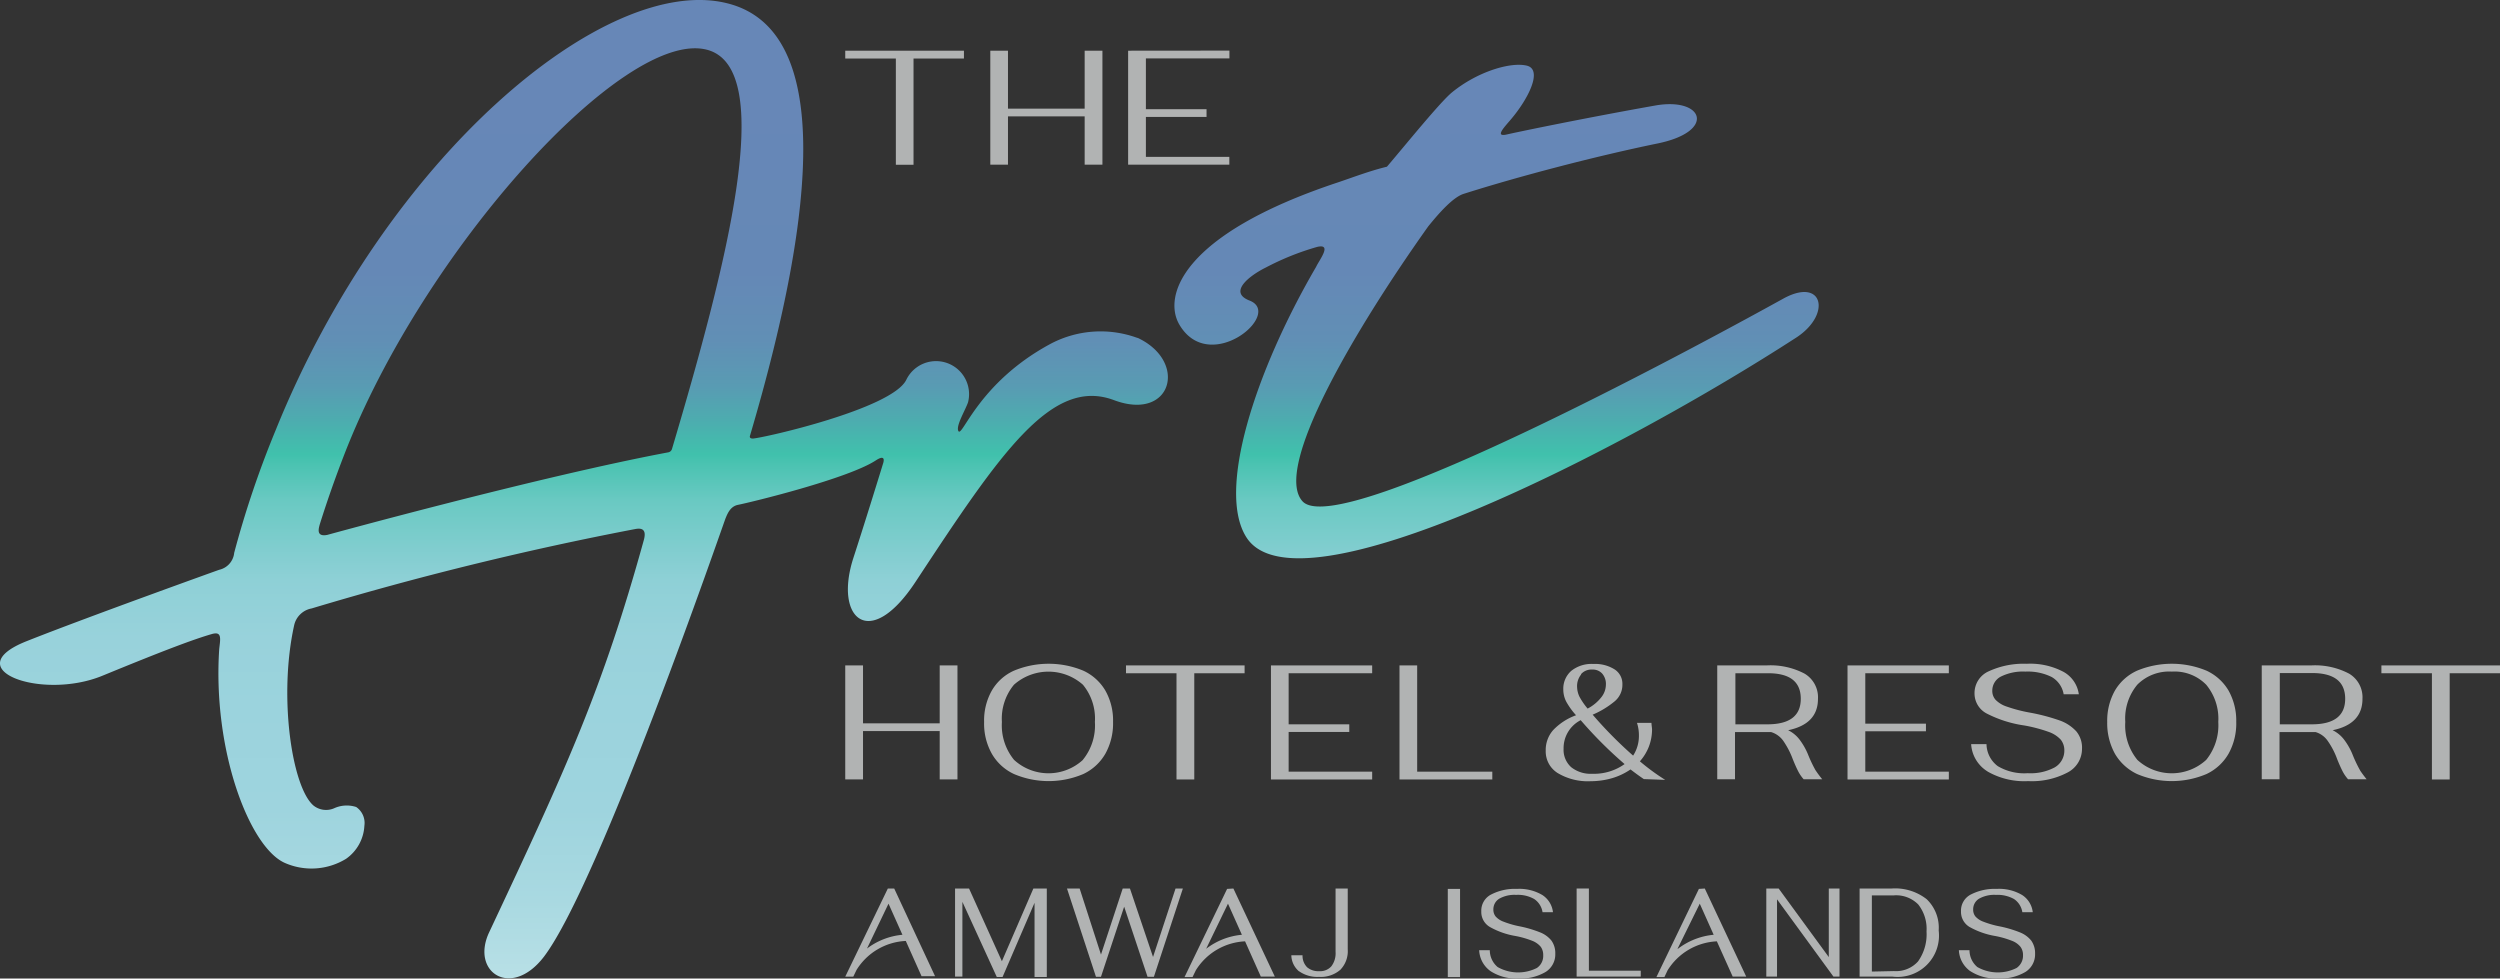 <?xml version="1.0" encoding="UTF-8"?> <svg xmlns="http://www.w3.org/2000/svg" xmlns:xlink="http://www.w3.org/1999/xlink" viewBox="0 0 258.86 101.32"><rect x="0" y="0" width="258.86" height="101.32" fill="#333333" stroke="none"/><defs><style>.cls-1{fill:#b1b3b3;}.cls-2{fill:url(#linear-gradient);}</style><linearGradient id="linear-gradient" x1="96.99" y1="81.97" x2="96.99" y2="83.14" gradientTransform="matrix(188.38, 0, 0, -101.32, -18175.58, 8428.1)" gradientUnits="userSpaceOnUse"><stop offset="0" stop-color="#fff"></stop><stop offset="0.02" stop-color="#f4fafb"></stop><stop offset="0.09" stop-color="#d4ecf0"></stop><stop offset="0.17" stop-color="#bbe1e7"></stop><stop offset="0.25" stop-color="#a9d9e1"></stop><stop offset="0.33" stop-color="#9ed4de"></stop><stop offset="0.42" stop-color="#9bd3dd"></stop><stop offset="0.48" stop-color="#98d2db"></stop><stop offset="0.53" stop-color="#8ed0d6"></stop><stop offset="0.56" stop-color="#7fcdce"></stop><stop offset="0.6" stop-color="#69c9c2"></stop><stop offset="0.63" stop-color="#4cc3b2"></stop><stop offset="0.64" stop-color="#40c1ac"></stop><stop offset="0.67" stop-color="#4dacaf"></stop><stop offset="0.7" stop-color="#599bb3"></stop><stop offset="0.74" stop-color="#618fb5"></stop><stop offset="0.8" stop-color="#6588b6"></stop><stop offset="0.96" stop-color="#6787b7"></stop></linearGradient></defs><g id="Layer_2" data-name="Layer 2"><g id="New_Logo" data-name="New Logo"><g id="Amwaj_Islands" data-name="Amwaj Islands"><path id="Path_14623" data-name="Path 14623" class="cls-1" d="M107,92l-3.26,7.53L100.34,92H98.89v9.12h.76V93.38l3.56,7.78h.6l3.31-7.68v7.68h1.27V92Z"></path><path id="Path_14624" data-name="Path 14624" class="cls-1" d="M121.72,92l-2.33,7.09L117,92h-.75L114,98.84,111.79,92h-1.31l3,9.14H114l2.4-7.26,2.42,7.26h.66l3-9.14Z"></path><g id="Group_188" data-name="Group 188"><path id="Path_14625" data-name="Path 14625" class="cls-1" d="M134.51,100.58a2.23,2.23,0,0,1-.8-1.67h1.16a1.68,1.68,0,0,0,.47,1.24,1.78,1.78,0,0,0,1.25.41,1.56,1.56,0,0,0,1.26-.5,2.22,2.22,0,0,0,.44-1.49V92h1.26v6.29a2.78,2.78,0,0,1-.76,2.12,3.08,3.08,0,0,1-2.21.74,3.29,3.29,0,0,1-2.08-.59"></path></g><rect id="Rectangle_395" data-name="Rectangle 395" class="cls-1" x="149.91" y="92.04" width="1.27" height="9.13"></rect><g id="Group_189" data-name="Group 189"><path id="Path_14626" data-name="Path 14626" class="cls-1" d="M154.33,100.55a2.79,2.79,0,0,1-1.17-2.16h1.1a2.28,2.28,0,0,0,.81,1.74,4.31,4.31,0,0,0,4.06.1,1.5,1.5,0,0,0,.66-1.33,1.45,1.45,0,0,0-.25-.86,2.21,2.21,0,0,0-.87-.62,9.5,9.5,0,0,0-1.73-.5,8.11,8.11,0,0,1-2.66-.93,1.79,1.79,0,0,1-.9-1.62,1.87,1.87,0,0,1,1-1.74,5.35,5.35,0,0,1,2.69-.59,4.67,4.67,0,0,1,2.64.64,2.44,2.44,0,0,1,1.09,1.77h-1.08a2,2,0,0,0-.86-1.36,3.4,3.4,0,0,0-1.87-.43,3.19,3.19,0,0,0-1.76.4,1.28,1.28,0,0,0-.6,1.11,1.11,1.11,0,0,0,.23.72,2,2,0,0,0,.81.54,9.71,9.71,0,0,0,1.65.48,12,12,0,0,1,2.12.62,2.86,2.86,0,0,1,1.2.86,2.22,2.22,0,0,1,.4,1.36,2.14,2.14,0,0,1-1,1.89,5.09,5.09,0,0,1-2.8.68,4.94,4.94,0,0,1-2.9-.76"></path></g><path id="Path_14627" data-name="Path 14627" class="cls-1" d="M163.25,92v9.12h6.64v-.61h-5.37V92Z"></path><path id="Path_14628" data-name="Path 14628" class="cls-1" d="M189.36,92v7.1L184.17,92h-1.28v9.12H184v-8l5.84,8h.63V92Z"></path><path id="Path_14629" data-name="Path 14629" class="cls-1" d="M196.11,100.55a3.06,3.06,0,0,0,2.49-1,4.84,4.84,0,0,0,.88-3.11,4.07,4.07,0,0,0-.86-2.79,3.21,3.21,0,0,0-2.51-.94h-2.29v7.89ZM192.55,92h3.32a5.29,5.29,0,0,1,3.63,1.11,4.09,4.09,0,0,1,1.24,3.24,4.28,4.28,0,0,1-4.8,4.77h-3.39Z"></path><path id="Path_14630" data-name="Path 14630" class="cls-1" d="M204,100.55a2.82,2.82,0,0,1-1.17-2.16h1.1a2.28,2.28,0,0,0,.81,1.74,4.31,4.31,0,0,0,4.06.1,1.53,1.53,0,0,0,.67-1.33,1.39,1.39,0,0,0-.26-.86,2.08,2.08,0,0,0-.87-.62,9.5,9.5,0,0,0-1.73-.5,8.19,8.19,0,0,1-2.66-.93,1.81,1.81,0,0,1-.9-1.62,1.87,1.87,0,0,1,1-1.74,5.41,5.41,0,0,1,2.7-.59,4.67,4.67,0,0,1,2.64.64,2.44,2.44,0,0,1,1.09,1.77h-1.08a2,2,0,0,0-.86-1.36,3.49,3.49,0,0,0-1.87-.43,3.19,3.19,0,0,0-1.76.4,1.28,1.28,0,0,0-.6,1.11,1.11,1.11,0,0,0,.23.72,2,2,0,0,0,.81.54,9.71,9.71,0,0,0,1.65.48,12,12,0,0,1,2.12.62,2.86,2.86,0,0,1,1.2.86,2.22,2.22,0,0,1,.4,1.36,2.14,2.14,0,0,1-1,1.89,5.09,5.09,0,0,1-2.8.68,4.94,4.94,0,0,1-2.9-.76"></path><path id="Path_14631" data-name="Path 14631" class="cls-1" d="M89.76,98.24,92,93.57l1.44,3.22a7.16,7.16,0,0,0-3.7,1.45M91.93,92l-4.41,9.13h.83l.34-.7a6.35,6.35,0,0,1,5.1-3l1.63,3.65h1.4L92.59,92Z"></path><path id="Path_14632" data-name="Path 14632" class="cls-1" d="M124.89,98.24l2.26-4.67,1.44,3.22a7.12,7.12,0,0,0-3.7,1.45m2.17-6.2-4.41,9.13h.83l.34-.7a6.34,6.34,0,0,1,5.1-3l1.63,3.65H132L127.71,92Z"></path><path id="Path_14633" data-name="Path 14633" class="cls-1" d="M173.7,98.24,176,93.57l1.44,3.22a7.19,7.19,0,0,0-3.7,1.45m2.17-6.2-4.4,9.13h.83l.33-.7a6.35,6.35,0,0,1,5.1-3l1.64,3.65h1.4L176.52,92Z"></path></g><g id="Hotel_Resort" data-name="Hotel Resort"><path id="Path_14634" data-name="Path 14634" class="cls-1" d="M87.52,68.9h1.84v6H97.3v-6h1.84V80.7H97.3v-5H89.36v5H87.52Z"></path><g id="Group_190" data-name="Group 190"><path id="Path_14635" data-name="Path 14635" class="cls-1" d="M112.12,78.68a5.64,5.64,0,0,0,1.25-3.93,5.5,5.5,0,0,0-1.24-3.85,5.38,5.38,0,0,0-7.14,0,5.52,5.52,0,0,0-1.25,3.86A5.64,5.64,0,0,0,105,78.68a5.27,5.27,0,0,0,7.13,0M105,80.15a5.14,5.14,0,0,1-2.3-2.1,6.35,6.35,0,0,1-.8-3.3,6.27,6.27,0,0,1,.8-3.25,5,5,0,0,1,2.3-2.06,9.35,9.35,0,0,1,7.16,0,5.14,5.14,0,0,1,2.29,2.06,6.27,6.27,0,0,1,.8,3.25,6.45,6.45,0,0,1-.8,3.3,5.17,5.17,0,0,1-2.29,2.1,9.17,9.17,0,0,1-7.16,0"></path></g><path id="Path_14636" data-name="Path 14636" class="cls-1" d="M121.82,69.71h-5.23V68.9h12.28v.81h-5.21v11h-1.84Z"></path><path id="Path_14637" data-name="Path 14637" class="cls-1" d="M131.6,68.9h10.48v.81h-8.65V75h6.28v.79h-6.28V79.9h8.65v.81H131.6Z"></path><path id="Path_14638" data-name="Path 14638" class="cls-1" d="M144.91,68.9h1.83v11h7.78v.81h-9.61Z"></path><g id="Group_191" data-name="Group 191"><path id="Path_14639" data-name="Path 14639" class="cls-1" d="M163.71,69.85a1.89,1.89,0,0,0-.41,1.3,2.42,2.42,0,0,0,.25,1,7,7,0,0,0,.84,1.22,4.38,4.38,0,0,0,1.39-1.14,2.12,2.12,0,0,0,.5-1.32,1.63,1.63,0,0,0-.38-1.16,1.31,1.31,0,0,0-1.05-.42,1.42,1.42,0,0,0-1.14.47m4.5,9.31a43.24,43.24,0,0,1-4.54-4.54,3.25,3.25,0,0,0-1.77,2.95,2.42,2.42,0,0,0,.79,1.92,3.23,3.23,0,0,0,2.16.68,5.46,5.46,0,0,0,3.36-1m2,1.55q-.6-.4-1.38-1a6.7,6.7,0,0,1-1.89.9,8,8,0,0,1-2.23.32,6.09,6.09,0,0,1-3.43-.85,2.64,2.64,0,0,1-1.23-2.32,3.11,3.11,0,0,1,.76-2.11,6.14,6.14,0,0,1,2.38-1.55,7.54,7.54,0,0,1-1-1.38,2.74,2.74,0,0,1-.32-1.29,2.46,2.46,0,0,1,.83-1.93,3.36,3.36,0,0,1,2.28-.71,3.78,3.78,0,0,1,2.2.56,1.77,1.77,0,0,1,.81,1.54,2.23,2.23,0,0,1-.78,1.75A9.15,9.15,0,0,1,164.91,74a43,43,0,0,0,4.19,4.24,3.74,3.74,0,0,0,.6-2.08,4.17,4.17,0,0,0-.2-1.31H171c0,.22.05.45.06.67a5,5,0,0,1-.33,1.79,5.06,5.06,0,0,1-.93,1.52,22.59,22.59,0,0,0,2.62,1.92Z"></path><path id="Path_14640" data-name="Path 14640" class="cls-1" d="M183,75q3.47,0,3.46-2.66T183,69.71h-3.31V75Zm5,4.77c.21.32.44.62.68.92h-1.92a4,4,0,0,1-.56-.81c-.21-.41-.39-.83-.56-1.25a8.62,8.62,0,0,0-1-1.93,2.39,2.39,0,0,0-1.26-.9h-3.73v4.89h-1.84V68.9h5.11a7.56,7.56,0,0,1,3.93.85,2.84,2.84,0,0,1,1.39,2.61q0,2.61-3.09,3.25a3.3,3.3,0,0,1,1.16.94,6.88,6.88,0,0,1,.94,1.67,14,14,0,0,0,.75,1.56"></path></g><path id="Path_14641" data-name="Path 14641" class="cls-1" d="M191.3,68.9h10.49v.81h-8.65v5.22h6.28v.79h-6.28V79.9h8.65v.81H191.3Z"></path><g id="Group_192" data-name="Group 192"><path id="Path_14642" data-name="Path 14642" class="cls-1" d="M205.8,79.88a3.57,3.57,0,0,1-1.7-2.83h1.59a2.9,2.9,0,0,0,1.17,2.28,5.36,5.36,0,0,0,3.1.73,5.3,5.3,0,0,0,2.79-.6,2,2,0,0,0,1-1.74,1.76,1.76,0,0,0-.37-1.13,3.07,3.07,0,0,0-1.26-.81,15.61,15.61,0,0,0-2.5-.66,12.3,12.3,0,0,1-3.87-1.22,2.34,2.34,0,0,1-1.3-2.12,2.46,2.46,0,0,1,1.49-2.28,8.61,8.61,0,0,1,3.91-.77,7.35,7.35,0,0,1,3.82.84,3.13,3.13,0,0,1,1.58,2.32h-1.57a2.55,2.55,0,0,0-1.24-1.79,5.57,5.57,0,0,0-2.72-.56,5.11,5.11,0,0,0-2.55.52,1.63,1.63,0,0,0-.88,1.45,1.37,1.37,0,0,0,.34.95,2.86,2.86,0,0,0,1.18.71,15.26,15.26,0,0,0,2.39.62,20.41,20.41,0,0,1,3.07.81A4.29,4.29,0,0,1,215,75.74a2.65,2.65,0,0,1,.58,1.78A2.76,2.76,0,0,1,214.06,80a7.94,7.94,0,0,1-4.06.88,7.65,7.65,0,0,1-4.21-1"></path><path id="Path_14643" data-name="Path 14643" class="cls-1" d="M228.44,78.68a5.69,5.69,0,0,0,1.25-3.93,5.51,5.51,0,0,0-1.25-3.85,4.59,4.59,0,0,0-3.56-1.36,4.65,4.65,0,0,0-3.57,1.35,5.47,5.47,0,0,0-1.25,3.86,5.64,5.64,0,0,0,1.25,3.93,5.27,5.27,0,0,0,7.13,0m-7.15,1.47a5.25,5.25,0,0,1-2.3-2.1,6.55,6.55,0,0,1-.8-3.3,6.37,6.37,0,0,1,.8-3.25,5.1,5.1,0,0,1,2.3-2.06,9.38,9.38,0,0,1,7.17,0,5.14,5.14,0,0,1,2.29,2.06,6.37,6.37,0,0,1,.8,3.25,6.45,6.45,0,0,1-.8,3.3,5.17,5.17,0,0,1-2.29,2.1,9.2,9.2,0,0,1-7.17,0"></path><path id="Path_14644" data-name="Path 14644" class="cls-1" d="M239.37,75q3.47,0,3.46-2.66t-3.46-2.65h-3.31V75Zm5,4.77c.21.32.44.62.68.92h-1.92a4,4,0,0,1-.56-.81c-.21-.41-.39-.83-.56-1.25a8.07,8.07,0,0,0-1-1.93,2.33,2.33,0,0,0-1.25-.9h-3.73v4.89h-1.84V68.9h5.11a7.56,7.56,0,0,1,3.93.85,2.84,2.84,0,0,1,1.39,2.61q0,2.61-3.09,3.25a3.3,3.3,0,0,1,1.16.94,6.7,6.7,0,0,1,.94,1.67,14,14,0,0,0,.75,1.56"></path></g><path id="Path_14645" data-name="Path 14645" class="cls-1" d="M246.58,68.9v.81h5.23v11h1.84v-11h5.21V68.9Z"></path></g><path id="Art" class="cls-2" d="M151.56,20.07c-1.09.34-2.53,1.95-3.69,3.39-7.7,10.84-16.07,25.08-13,28.45,3.88,4.21,43.67-17.61,49.8-21,4.08-2.23,5,1.59,1.39,4-18.15,11.77-51.72,29-57,20.73-3.08-4.8.87-17.12,7.21-28,.33-.72,1.73-2.46.1-2.07a27.57,27.57,0,0,0-5.3,2.13c-1.53.75-4,2.53-1.69,3.42,3.53,1.36-4.13,7.81-7.26,2.5-1.68-2.85,0-9.28,16.4-14.73,1.44-.48,3.24-1.18,5.09-1.63,2.06-2.42,5.53-6.71,6.74-7.7,2.66-2.17,6.09-3.17,7.75-2.76s.18,3.43-1.73,5.65c-.72.84-1.58,1.76-.33,1.47s8.33-1.75,15.38-3c5-.87,6.33,2.71.14,3.95C165.1,16.2,157.16,18.29,151.56,20.07ZM117.8,35a11.07,11.07,0,0,0-9.22.71c-7.28,4-8.94,9.6-9.34,8.93-.31-.51.75-2.23,1-3a3.42,3.42,0,0,0-6.41-2.29c-1.53,3-14.79,6-15.88,6.06-.4,0-.3-.27-.3-.27C84.79,21,86,3,75.3.34,62.74-2.81,40,16.16,28.54,44.55a101.26,101.26,0,0,0-4.29,12.69A2,2,0,0,1,22.69,59S9,63.91,2.78,66.38c-7.35,2.9,1.49,6.19,7.82,3.59,6.5-2.67,9.47-3.78,11.34-4.32,1.06-.3.88.47.76,1.54C22,77.63,25.8,87.68,29.47,89.34a6.85,6.85,0,0,0,6.37-.42,4.45,4.45,0,0,0,1.89-3.42,2,2,0,0,0-.85-1.94,3.15,3.15,0,0,0-2.28.13,2.09,2.09,0,0,1-2.15-.29c-2.2-1.9-3.63-11.18-2-18.62A2.27,2.27,0,0,1,32.27,63a335.31,335.31,0,0,1,33.5-8.22c.49-.09,1.24-.13.9,1.12-4.31,15.57-8,23.56-16,40.59-2,4.17,2.27,7,5.66,2.56,5.78-7.64,18.56-44.8,18.8-45.39s.54-1.24,1.3-1.39c1.32-.26,11.36-2.7,14.26-4.6.78-.51.92-.22.75.32s-1.74,5.67-3.09,9.82c-2,6.24,1.7,9.64,6.44,2.45,8.84-13.43,14.11-21.24,20.55-18.83,6,2.25,7.72-4,2.43-6.46ZM69.58,46.49a.5.5,0,0,1-.4.35c-13.27,2.49-35.31,8.55-35.31,8.55-1.1.2-.9-.58-.77-1.06.71-2.27,1.55-4.69,2.55-7.27C43.85,25.9,64.58,3,73.16,5.14,80.57,7,75.21,27.5,69.58,46.49Z"></path><g id="The"><path id="Path_14646" data-name="Path 14646" class="cls-1" d="M112.31,5.25v6h-7.94v-6h-1.83v11.8h1.83v-5h7.94v5h1.84V5.25Z"></path><path id="Path_14647" data-name="Path 14647" class="cls-1" d="M87.52,5.25v.81h5.24v11h1.83v-11h5.22V5.25Z"></path><path id="Path_14648" data-name="Path 14648" class="cls-1" d="M116.81,5.25v11.8h10.48v-.81h-8.64V12.11h6.28v-.8h-6.28V6.05h8.65V5.24Z"></path></g></g></g></svg> 
